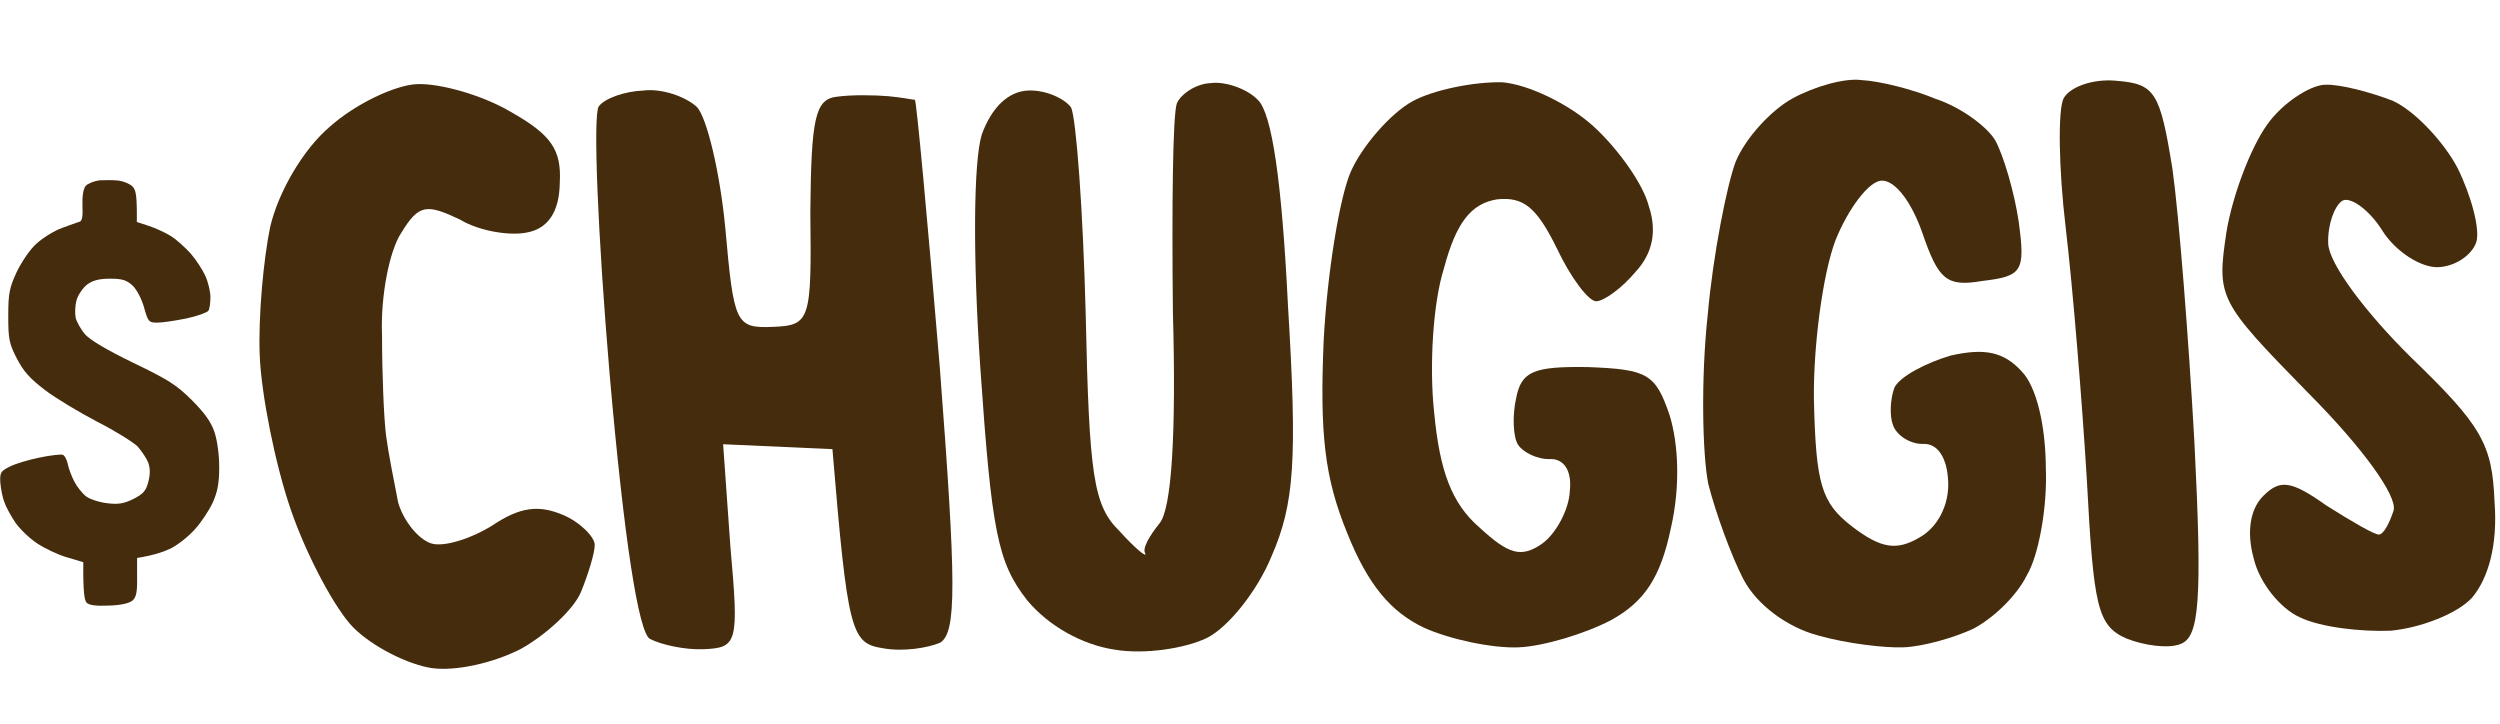 <svg width="1730" height="501" viewBox="0 0 1730 501" fill="none" xmlns="http://www.w3.org/2000/svg">
<path d="M186.92 157.247C192.42 133.295 209.548 103.479 228.32 87.618C246.015 71.8 273.532 58.82 288.608 58.209C304.76 57.554 334.227 66.067 353.013 77.171C381.709 93.265 388.606 103.771 387.369 126.472C387.122 146.975 378.944 158.093 365.032 160.814C353.274 163.447 331.563 160.013 318.292 151.922C295.199 140.994 289.815 141.212 277.678 161.119C269.544 173.313 263.272 204.846 264.363 231.767C264.377 258.731 265.643 289.959 267.2 301.76C268.757 313.562 272.817 333.891 275.538 347.802C279.292 360.593 289.507 373.122 298.253 376.003C306.998 378.885 326.163 372.715 340.889 363.489C359.792 350.859 372.67 349.258 389.128 356.141C401.191 361.045 411.319 371.421 411.537 376.805C411.756 382.189 406.983 397.483 402.079 409.546C397.174 421.609 377.413 439.668 360.533 448.981C342.576 458.337 315.874 464.812 298.514 462.28C282.23 459.705 258.017 447.743 244.527 434.268C232.158 421.826 212.325 384.879 201.324 352.967C190.323 321.055 180.821 272.904 179.73 245.983C178.639 219.062 182.408 179.002 186.92 157.247Z" fill="#452C0D"/>
<path d="M421.856 258.82C413.62 162.08 410.259 79.165 414.349 73.606C418.438 68.047 432.262 63.173 445.184 62.649C458.062 61.048 474.476 66.855 482.319 74.087C489.086 81.363 498.151 118.746 501.876 157.424C507.813 224.057 509.02 227.243 534.864 226.196C560.708 225.148 561.654 221.874 560.752 146.409C561.364 81.669 564.071 68.616 579.103 66.928C589.827 65.415 606.023 65.837 614.682 66.565C623.34 67.292 632.042 69.097 633.119 69.053C634.239 70.086 641.907 152.827 650.317 253.874C661.812 404.412 662.088 437.837 650.504 444.778C642.021 448.357 624.879 451.209 610.749 448.546C589.038 445.112 586.579 437.661 576.045 310.814L500.405 307.409L505.439 378.392C511.376 445.024 510.43 448.298 486.74 449.258C473.818 449.782 457.491 446.129 449.779 442.128C442.066 438.126 431.953 374.899 421.856 258.82Z" fill="#452C0D"/>
<path d="M678.402 254.893C673.106 177.449 673.674 111.632 679.393 93.064C686.189 74.452 697.597 63.204 711.596 62.637C723.441 62.157 736.625 68.094 741.194 74.38C744.73 81.787 749.502 146.309 751.306 217.423C753.691 329.5 756.674 349.873 774.646 367.48C785.938 379.966 793.737 386.121 792.529 382.934C790.245 379.791 795.28 370.958 802.468 362.038C810.69 351.998 814.023 301.169 811.652 216.056C810.881 143.821 811.493 79.081 814.418 71.412C817.387 64.82 827.893 57.923 837.584 57.53C848.309 56.017 863.646 61.867 870.413 69.143C880.124 78.097 887.084 125.632 891.293 211.749C897.768 318.268 895.759 348.55 879.97 384.783C870.162 408.91 849.63 434.55 834.816 441.622C820.002 448.694 792.136 453.059 771.502 449.581C748.714 446.19 725.533 433.108 710.792 415.369C690.318 389.234 686.215 367.829 678.402 254.893Z" fill="#452C0D"/>
<path d="M934.964 118.299C942.88 100.72 962.467 78.355 977.237 70.206C992.007 62.057 1019.83 56.615 1039.26 56.906C1057.65 58.318 1086.26 72.259 1103.06 87.756C1119.87 103.254 1137.03 127.366 1140.87 142.311C1147 160.399 1143.3 175.649 1131.93 187.974C1122.68 199.135 1110.11 208.273 1104.72 208.492C1099.34 208.71 1086.8 191.961 1077.35 171.85C1063.25 143.3 1054.33 136.111 1036.07 137.93C1017.85 140.826 1007.61 154.184 999.18 185.805C991.525 209.844 989.007 254.168 992.427 285.309C996.239 326.141 1004.69 348.449 1023.7 364.936C1043.87 383.533 1052.61 386.415 1067.29 376.112C1076.72 369.258 1085.76 352.713 1086.31 339.748C1087.9 325.662 1082.17 317.265 1072.48 317.658C1063.86 318.007 1053.95 313.016 1050.5 307.763C1047.05 302.51 1046.44 287.434 1049.19 275.458C1052.76 256.977 1061.24 253.398 1099.02 254.024C1140.07 255.596 1145.58 258.608 1155.38 287.333C1161.59 307.575 1162.77 336.649 1156.37 364.952C1149.15 399.759 1137.96 416.392 1114.75 429.197C1096.79 438.554 1068.02 447.27 1050.79 447.968C1032.49 448.71 1003.11 442.351 985.528 434.435C962.434 423.506 946.573 404.734 932.168 368.646C916.598 330.448 913.222 300.384 915.987 235.556C918.418 189.078 927.047 135.877 934.964 118.299Z" fill="#452C0D"/>
<path d="M1201.11 111.826C1208 95.368 1225.56 76.32 1240.33 68.171C1255.1 60.022 1276.42 53.765 1288.35 55.439C1300.24 56.035 1323.12 61.58 1339.57 68.463C1357.06 74.225 1374.86 87.526 1380.64 96.999C1386.46 107.549 1393.97 133.131 1396.95 153.503C1401.58 187.831 1399.55 191.149 1371.64 194.437C1347.01 198.671 1341.41 193.506 1330.41 161.594C1323.07 140.319 1311.65 124.603 1301.96 124.996C1293.34 125.345 1279.01 144.262 1270.19 166.191C1261.42 189.198 1254.81 239.081 1255.22 275.736C1256.54 335.005 1260.29 347.796 1281.45 364.196C1301.49 379.563 1312.34 381.28 1328.15 372.011C1340.81 365.026 1348.81 349.601 1348.16 333.449C1347.46 316.22 1340.6 306.79 1330.91 307.183C1322.3 307.532 1312.35 301.464 1309.89 294.014C1307.47 287.64 1308.07 275.751 1310.99 268.083C1314.99 260.37 1332.95 251.014 1350.01 246.008C1373.52 240.741 1386.57 243.447 1398.99 256.966C1409.11 267.341 1415.59 294.044 1415.73 324.238C1416.83 351.159 1410.64 384.846 1402.55 398.117C1395.58 412.422 1378.96 428.195 1365.22 435.224C1352.52 441.132 1331.2 447.389 1317.2 447.956C1304.28 448.48 1277.19 445.264 1257.54 439.588C1236.82 433.957 1215.71 418.633 1206.35 400.677C1198.16 384.83 1187.24 355.071 1182.11 334.786C1178.05 314.458 1176.99 261.65 1181.7 218.315C1185.38 176.1 1195.26 127.163 1201.11 111.826Z" fill="#452C0D"/>
<path d="M1429.47 157.578C1424.58 116.79 1424 75.827 1428 68.115C1432.01 60.402 1447.94 54.363 1464.18 55.862C1491.23 58.002 1494.68 63.255 1503.32 116.834C1507.86 149.008 1514.59 235.023 1518.59 307.127C1524.07 415.842 1521.84 440.74 1509.1 445.571C1500.61 449.151 1483.25 446.619 1471.19 441.715C1451.41 432.809 1448.74 419.974 1444.08 331.718C1440.82 277.921 1434.41 199.443 1429.47 157.578Z" fill="#452C0D"/>
<path d="M1540.69 160.621C1545.03 134.558 1557.72 101.686 1568.95 86.131C1579.15 71.695 1598.06 59.065 1608.82 58.628C1619.59 58.192 1640.31 63.824 1655.65 69.674C1671.03 76.6 1691.33 98.428 1700.69 116.385C1710.09 135.419 1716.43 158.89 1713.55 167.636C1710.67 176.381 1699.13 184.399 1687.28 184.879C1675.44 185.36 1657.73 174.213 1648.51 159.486C1639.28 144.76 1625.96 135.592 1620.71 139.041C1615.46 142.49 1610.6 155.63 1611.12 168.552C1611.69 182.551 1636.78 216.049 1668.24 247.131C1717.62 294.745 1724.61 307.405 1726.22 347.247C1728.52 377.355 1721.9 400.274 1710.58 413.676C1700.25 424.88 1674.75 434.543 1654.34 436.449C1633.88 437.278 1605.71 434.105 1591.4 427.135C1578.22 421.198 1563.48 403.459 1559.55 386.361C1554.5 368.229 1557.08 351.946 1566.42 342.939C1577.83 331.69 1585.41 332.462 1609.84 349.808C1627.55 360.954 1643.02 370.035 1646.25 369.904C1649.48 369.773 1653.48 362.06 1656.36 353.315C1659.2 343.493 1635.19 309.951 1596.96 271.592C1535.07 208.306 1533.91 206.196 1540.69 160.621Z" fill="#452C0D"/>
<path d="M59.403 128.502C60.971 126.933 65.282 125.167 69.201 124.775C73.12 124.579 78.802 124.579 82.133 124.971C85.269 125.363 89.579 127.129 91.539 128.895C94.086 131.249 94.87 134.977 94.674 153.615L103.1 156.362C107.802 157.931 114.661 161.07 118.384 163.424C122.107 165.779 128.181 171.272 131.904 175.392C135.627 179.708 140.134 186.575 142.093 190.891C144.053 195.207 145.62 201.878 145.62 205.605C145.62 209.529 145.033 213.649 144.249 215.023C143.465 216.2 136.607 218.75 129.161 220.32C121.519 221.889 112.505 223.263 108.978 223.263C103.1 223.263 102.512 222.87 99.769 213.061C98.201 207.175 94.674 200.504 91.931 197.758C87.62 193.834 84.681 192.853 76.255 192.853C68.613 192.853 64.106 194.03 60.187 196.973C57.248 199.327 53.917 204.232 52.937 207.764C51.957 211.491 51.761 216.984 52.349 219.927C53.133 222.87 56.072 228.167 59.011 231.503C62.538 235.426 74.491 242.489 92.323 251.122C116.032 262.501 122.303 266.424 132.688 276.823C141.505 285.651 146.012 291.929 148.364 298.796C150.323 304.682 151.695 314.491 151.695 323.32C151.695 334.503 150.519 340.388 147.188 347.844C144.641 353.337 139.154 361.577 134.843 366.286C130.728 370.994 123.282 376.88 118.384 379.43C113.485 381.785 106.235 384.335 94.87 386.101L94.87 399.442C95.066 409.447 94.282 413.371 91.735 415.529C89.579 417.491 83.309 418.865 75.471 419.061C66.653 419.453 61.755 418.865 59.991 417.099C58.424 415.529 57.444 409.84 57.64 389.044L46.471 385.708C40.2 383.943 30.795 379.43 25.504 375.899C20.214 372.367 13.552 365.893 10.612 361.577C7.673 357.261 4.342 351.179 3.166 347.844C1.795 344.705 0.619 338.426 0.227 334.11C-0.165 327.047 0.423 326.066 6.693 322.927C10.416 320.965 19.626 318.219 27.268 316.649C34.714 315.08 41.964 314.295 43.336 314.687C44.707 315.08 46.275 318.023 46.863 320.966C47.451 323.908 49.41 329.402 51.37 333.129C53.133 336.661 56.856 341.369 59.599 343.527C62.343 345.489 68.809 347.647 74.295 348.236C81.937 349.217 85.856 348.432 92.323 345.293C99.181 341.762 101.14 339.604 102.708 333.129C104.079 327.832 103.883 323.712 102.512 319.985C101.336 317.042 98.005 312.137 95.262 308.998C92.323 306.055 79.782 298.207 67.437 291.929C55.093 285.455 38.633 275.645 31.187 269.956C20.606 261.912 16.295 257.007 11.592 247.983C6.302 237.584 5.714 234.642 5.714 218.554C5.714 203.055 6.498 199.131 11.592 188.144C14.923 181.278 20.802 172.449 25.308 168.525C29.619 164.602 37.457 159.697 42.944 157.735C48.234 155.773 53.721 153.811 55.093 153.419C56.856 153.026 57.444 149.299 57.052 142.236C56.856 135.369 57.64 130.661 59.403 128.502Z" fill="#452C0D"/>
</svg>
